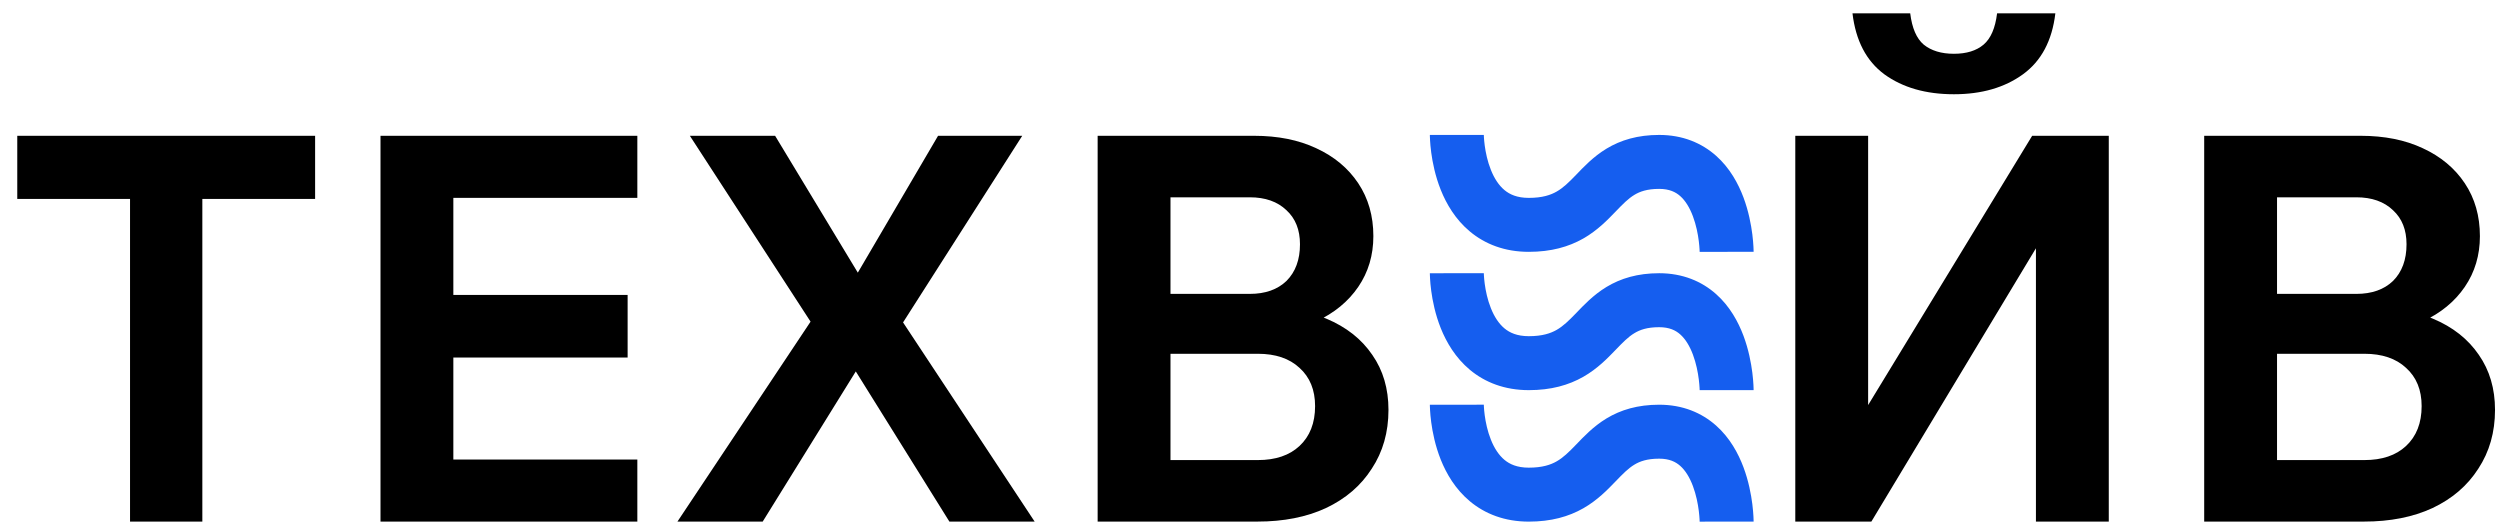<?xml version="1.0" encoding="UTF-8"?> <svg xmlns="http://www.w3.org/2000/svg" width="139" height="29" viewBox="0 0 139 29" fill="none"><path d="M82.501 22.519C82.502 22.541 82.503 22.579 82.506 22.631C82.512 22.736 82.524 22.893 82.55 23.085C82.602 23.476 82.703 23.971 82.893 24.445C83.083 24.922 83.336 25.308 83.648 25.568C83.934 25.806 84.342 26.002 85 26.002C85.761 26.002 86.22 25.84 86.549 25.652C86.913 25.444 87.21 25.157 87.64 24.711C88.033 24.303 88.582 23.712 89.322 23.265C90.112 22.788 91.054 22.502 92.25 22.502C93.556 22.502 94.614 22.95 95.415 23.662C96.185 24.346 96.649 25.212 96.936 25.976C97.224 26.745 97.362 27.493 97.43 28.034C97.464 28.309 97.482 28.54 97.491 28.707C97.496 28.79 97.498 28.858 97.499 28.908C97.5 28.933 97.5 28.954 97.5 28.97V29.001L94.5 29.003V28.983C94.499 28.96 94.498 28.92 94.495 28.867C94.489 28.761 94.477 28.601 94.453 28.407C94.404 28.011 94.307 27.509 94.127 27.028C93.945 26.542 93.707 26.157 93.422 25.904C93.168 25.679 92.819 25.502 92.25 25.502C91.571 25.502 91.171 25.654 90.874 25.833C90.529 26.042 90.249 26.326 89.799 26.793C89.385 27.222 88.821 27.81 88.037 28.258C87.218 28.726 86.238 29.002 85 29.002C83.659 29.002 82.567 28.572 81.728 27.873C80.915 27.196 80.417 26.332 80.107 25.559C79.797 24.782 79.649 24.028 79.576 23.481C79.539 23.205 79.52 22.971 79.511 22.803C79.506 22.718 79.503 22.648 79.502 22.598C79.501 22.573 79.5 22.552 79.5 22.536V22.503L82.5 22.501V22.5L82.501 22.519Z" fill="#155EEF"></path><path d="M82.501 15.208C82.502 15.23 82.503 15.269 82.506 15.32C82.512 15.425 82.524 15.583 82.55 15.774C82.602 16.166 82.703 16.661 82.893 17.135C83.083 17.612 83.336 17.998 83.648 18.258C83.934 18.496 84.342 18.691 85 18.692C85.761 18.692 86.22 18.53 86.549 18.342C86.913 18.133 87.21 17.846 87.64 17.401C88.033 16.992 88.582 16.402 89.322 15.954C90.112 15.477 91.054 15.191 92.25 15.191C93.556 15.191 94.614 15.64 95.415 16.352C96.185 17.036 96.649 17.902 96.936 18.665C97.224 19.435 97.362 20.183 97.43 20.724C97.464 20.998 97.482 21.23 97.491 21.396C97.496 21.48 97.498 21.548 97.499 21.598C97.5 21.623 97.5 21.643 97.5 21.659V21.691L94.5 21.692V21.673C94.499 21.65 94.498 21.61 94.495 21.557C94.489 21.45 94.477 21.291 94.453 21.097C94.404 20.701 94.307 20.198 94.127 19.718C93.945 19.232 93.707 18.847 93.422 18.594C93.168 18.368 92.819 18.192 92.25 18.192C91.571 18.192 91.171 18.343 90.874 18.523C90.529 18.731 90.249 19.016 89.799 19.483C89.385 19.912 88.821 20.5 88.037 20.947C87.218 21.416 86.238 21.692 85 21.692C83.659 21.691 82.567 21.262 81.728 20.563C80.915 19.885 80.417 19.021 80.107 18.248C79.797 17.472 79.649 16.717 79.576 16.171C79.539 15.894 79.52 15.661 79.511 15.492C79.506 15.408 79.503 15.338 79.502 15.287C79.501 15.262 79.5 15.242 79.5 15.226V15.192L82.5 15.191L82.501 15.208Z" fill="#155EEF"></path><path d="M82.501 7.519C82.502 7.541 82.503 7.579 82.506 7.631C82.512 7.736 82.524 7.893 82.55 8.085C82.602 8.476 82.703 8.972 82.893 9.445C83.083 9.922 83.336 10.308 83.648 10.568C83.934 10.806 84.342 11.002 85 11.002C85.761 11.002 86.22 10.84 86.549 10.652C86.913 10.444 87.21 10.157 87.64 9.711C88.033 9.303 88.582 8.712 89.322 8.265C90.112 7.788 91.054 7.502 92.25 7.502C93.556 7.502 94.614 7.95 95.415 8.662C96.185 9.346 96.649 10.212 96.936 10.976C97.224 11.745 97.362 12.493 97.43 13.034C97.464 13.309 97.482 13.54 97.491 13.707C97.496 13.79 97.498 13.858 97.499 13.908C97.5 13.933 97.5 13.954 97.5 13.97V14.001L94.5 14.003V13.983C94.499 13.96 94.498 13.92 94.495 13.867C94.489 13.761 94.477 13.601 94.453 13.407C94.404 13.011 94.307 12.509 94.127 12.028C93.945 11.542 93.707 11.157 93.422 10.904C93.168 10.679 92.819 10.502 92.25 10.502C91.571 10.502 91.171 10.654 90.874 10.833C90.529 11.042 90.249 11.326 89.799 11.793C89.385 12.222 88.821 12.81 88.037 13.258C87.218 13.726 86.238 14.002 85 14.002C83.659 14.002 82.567 13.572 81.728 12.873C80.915 12.196 80.417 11.332 80.107 10.559C79.797 9.783 79.649 9.028 79.576 8.481C79.539 8.205 79.52 7.971 79.511 7.803C79.506 7.718 79.503 7.648 79.502 7.598C79.501 7.573 79.5 7.552 79.5 7.536V7.503L82.5 7.501V7.5L82.501 7.519Z" fill="#155EEF"></path><path d="M122.553 29V7.55H131.253C132.573 7.55 133.723 7.78 134.703 8.24C135.703 8.7 136.483 9.35 137.043 10.19C137.603 11.03 137.883 12.01 137.883 13.13C137.883 14.19 137.603 15.13 137.043 15.95C136.483 16.77 135.703 17.41 134.703 17.87C133.723 18.31 132.573 18.53 131.253 18.53H126.873V17H131.433C132.913 17 134.193 17.24 135.273 17.72C136.373 18.18 137.223 18.85 137.823 19.73C138.423 20.59 138.723 21.61 138.723 22.79C138.723 24.03 138.413 25.12 137.793 26.06C137.193 27 136.343 27.73 135.243 28.25C134.163 28.75 132.893 29 131.433 29H122.553ZM126.603 25.58H131.463C132.443 25.58 133.213 25.32 133.773 24.8C134.353 24.26 134.643 23.52 134.643 22.58C134.643 21.68 134.353 20.97 133.773 20.45C133.213 19.93 132.443 19.67 131.463 19.67H126.303V16.34H131.013C131.873 16.34 132.553 16.1 133.053 15.62C133.553 15.12 133.803 14.44 133.803 13.58C133.803 12.78 133.553 12.15 133.053 11.69C132.553 11.21 131.873 10.97 131.013 10.97H126.603V25.58Z" fill="black"></path><path d="M99.818 29V7.55H103.868V25.01L102.608 24.59L112.988 7.55H117.248V29H113.198V11.87L114.308 11.96L104.048 29H99.818ZM108.638 5.24C107.078 5.24 105.788 4.87 104.768 4.13C103.768 3.39 103.178 2.26 102.998 0.74H106.208C106.308 1.56 106.558 2.14 106.958 2.48C107.378 2.82 107.938 2.99 108.638 2.99C109.338 2.99 109.888 2.82 110.288 2.48C110.688 2.14 110.938 1.56 111.038 0.74H114.278C114.098 2.26 113.498 3.39 112.478 4.13C111.458 4.87 110.178 5.24 108.638 5.24Z" fill="black"></path><path d="M61.029 29V7.55H69.729C71.049 7.55 72.199 7.78 73.179 8.24C74.179 8.7 74.959 9.35 75.519 10.19C76.079 11.03 76.359 12.01 76.359 13.13C76.359 14.19 76.079 15.13 75.519 15.95C74.959 16.77 74.179 17.41 73.179 17.87C72.199 18.31 71.049 18.53 69.729 18.53H65.349V17H69.909C71.389 17 72.669 17.24 73.749 17.72C74.849 18.18 75.699 18.85 76.299 19.73C76.899 20.59 77.199 21.61 77.199 22.79C77.199 24.03 76.889 25.12 76.269 26.06C75.669 27 74.819 27.73 73.719 28.25C72.639 28.75 71.369 29 69.909 29H61.029ZM65.079 25.58H69.939C70.919 25.58 71.689 25.32 72.249 24.8C72.829 24.26 73.119 23.52 73.119 22.58C73.119 21.68 72.829 20.97 72.249 20.45C71.689 19.93 70.919 19.67 69.939 19.67H64.779V16.34H69.489C70.349 16.34 71.029 16.1 71.529 15.62C72.029 15.12 72.279 14.44 72.279 13.58C72.279 12.78 72.029 12.15 71.529 11.69C71.029 11.21 70.349 10.97 69.489 10.97H65.079V25.58Z" fill="black"></path><path d="M42.406 29H37.666L45.436 17.33L45.526 18.59L38.356 7.55H43.096L48.136 15.89H47.266L52.156 7.55H56.836L49.786 18.59L49.816 17.33L57.526 29H52.786L47.176 20H47.986L42.406 29Z" fill="black"></path><path d="M35.436 29H21.156V7.55H35.436V11H25.206V25.55H35.436V29ZM34.896 19.88H24.906V16.4H34.896V19.88Z" fill="black"></path><path d="M11.25 29H7.23V10.76H11.25V29ZM17.52 11.06H0.96V7.55H17.52V11.06Z" fill="black"></path></svg> 